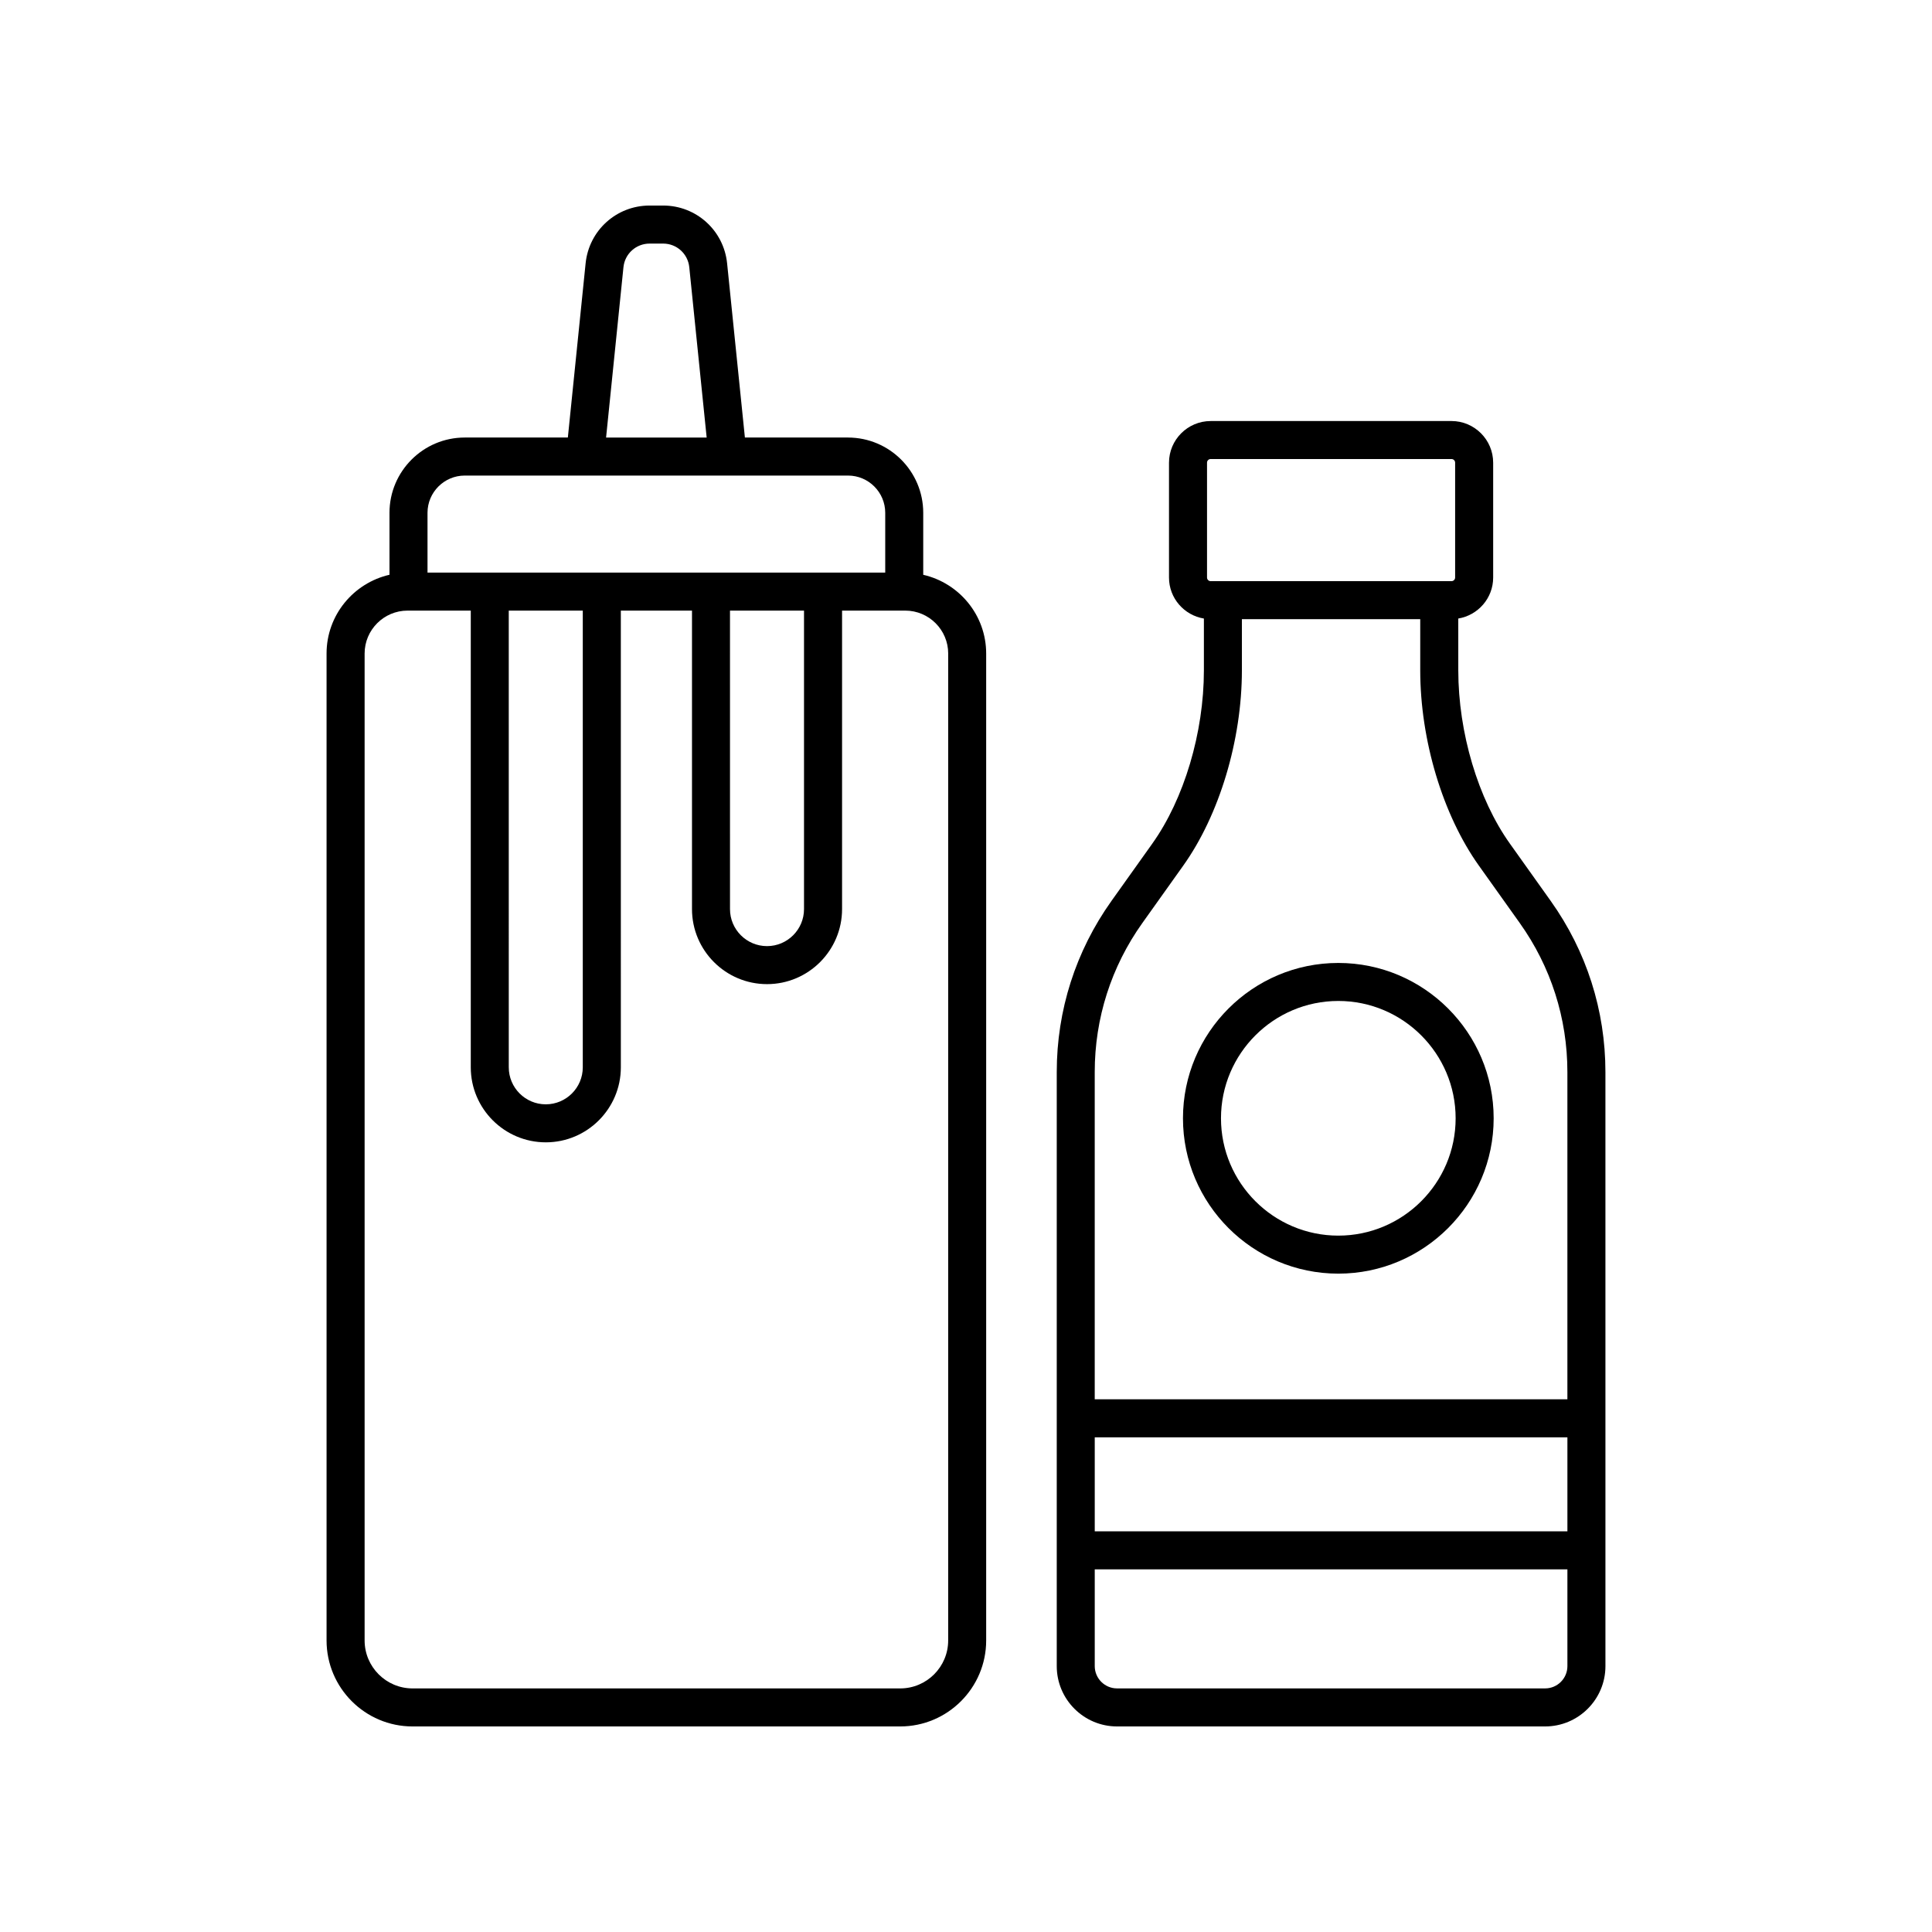 <?xml version="1.0" encoding="UTF-8"?>
<!-- Uploaded to: SVG Repo, www.svgrepo.com, Generator: SVG Repo Mixer Tools -->
<svg fill="#000000" width="800px" height="800px" version="1.1" viewBox="144 144 512 512" xmlns="http://www.w3.org/2000/svg">
 <g>
  <path d="m368.73 259.95h-27.324l-4.715-46.168c-0.891-8.727-8.184-15.312-16.953-15.312h-3.582c-8.777 0-16.07 6.582-16.961 15.312l-4.707 46.168h-27.324c-10.996 0-19.945 8.945-19.945 19.945v16.422c-9.531 2.184-16.676 10.695-16.676 20.875v261.54c0 12.57 10.219 22.793 22.785 22.793h129.23c12.566 0 22.789-10.223 22.789-22.785v-261.54c0-10.18-7.148-18.691-16.68-20.875v-16.422c0-11-8.945-19.949-19.941-19.949zm-59.508-45.141c0.363-3.566 3.344-6.258 6.934-6.258h3.582c3.586 0 6.562 2.691 6.926 6.258l4.609 45.145h-26.656zm-42.059 55.219h101.57c5.441 0 9.863 4.43 9.863 9.871v15.844l-121.3-0.004v-15.844c0-5.441 4.43-9.867 9.871-9.867zm70.293 35.789h19.617v79.105c0 5.406-4.398 9.809-9.805 9.809s-9.809-4.402-9.809-9.809zm-58.629 0h19.617v121.03c0 5.406-4.402 9.809-9.809 9.809s-9.805-4.402-9.805-9.809zm116.45 11.379v261.54c0 7.008-5.699 12.711-12.711 12.711h-129.23c-7.008 0-12.707-5.703-12.707-12.711v-261.54c0-6.277 5.106-11.379 11.379-11.379h16.754v121.03c0 10.965 8.922 19.883 19.883 19.883 10.965 0 19.887-8.922 19.887-19.883l-0.004-121.03h18.859v79.105c0 10.965 8.922 19.883 19.887 19.883 10.961 0 19.883-8.922 19.883-19.883v-79.105h16.742c6.277 0 11.383 5.102 11.383 11.379z"/>
  <path d="m449.37 367.57-10.812 15.176c-9.492 13.32-14.508 29.008-14.508 45.371v157.42c0 8.816 7.168 15.988 15.984 15.988h113.44c8.816 0 15.984-7.172 15.984-15.988l-0.004-157.42c0-16.363-5.019-32.055-14.508-45.371l-10.812-15.18c-8.434-11.832-13.672-29.426-13.672-45.918l-0.004-13.73c5.234-0.867 9.246-5.391 9.246-10.863v-30.43c0-6.09-4.953-11.047-11.047-11.047l-63.812 0.004c-6.09 0-11.047 4.953-11.047 11.047v30.43c0 5.473 4.012 9.996 9.246 10.863v13.734c0 16.48-5.238 34.074-13.676 45.914zm110.01 182.25h-125.26v-24.906h125.26zm-5.91 41.625h-113.44c-3.258 0-5.91-2.652-5.91-5.91v-25.637h125.26v25.637c0.004 3.258-2.648 5.91-5.906 5.91zm-17.547-218.04 10.812 15.18c8.27 11.602 12.641 25.266 12.641 39.523v86.723h-125.26v-86.723c0-14.254 4.367-27.922 12.641-39.523l10.812-15.176c9.59-13.457 15.547-33.293 15.547-51.766v-13.551h47.262v13.551c0.004 18.477 5.961 38.312 15.543 51.762zm-72.047-106.79c0-0.535 0.434-0.969 0.969-0.969h63.812c0.535 0 0.969 0.434 0.969 0.969v30.43c0 0.535-0.434 0.969-0.969 0.969h-63.812c-0.535 0-0.969-0.434-0.969-0.969z"/>
  <path d="m457.5 440.36c0 22.699 18.465 41.168 41.164 41.168 22.699 0 41.172-18.469 41.172-41.168s-18.469-41.168-41.172-41.168c-22.699 0-41.164 18.465-41.164 41.168zm72.258 0c0 17.145-13.949 31.094-31.094 31.094-17.141 0-31.09-13.949-31.09-31.094s13.949-31.094 31.09-31.094c17.148 0 31.094 13.949 31.094 31.094z"/>
 </g>
</svg>